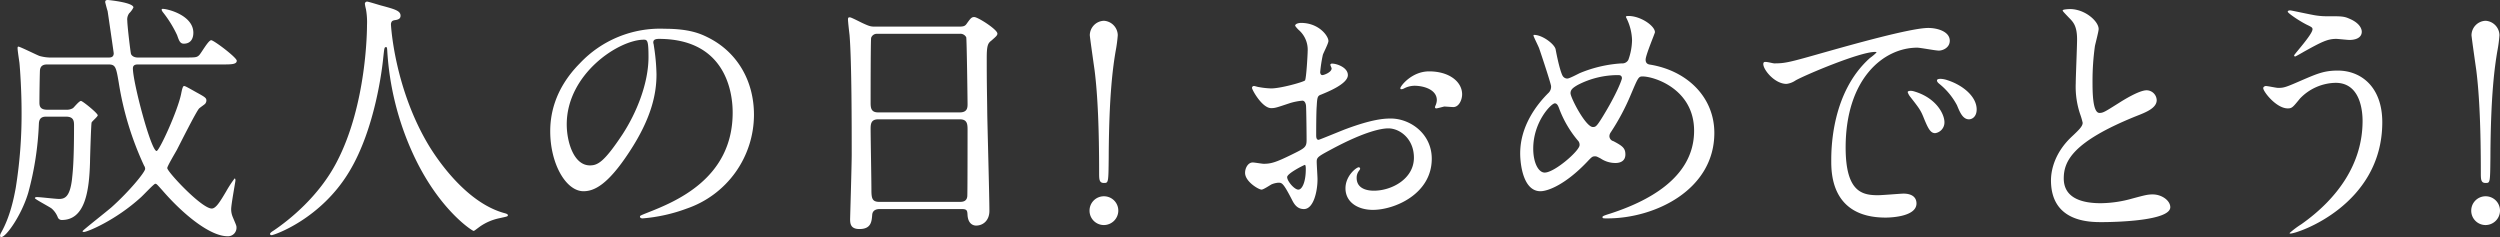 <svg xmlns="http://www.w3.org/2000/svg" width="750.96" height="71.2" viewBox="0 0 750.96 71.2">
  <rect x="0" y="0" width="750.96" height="71.2" fill="#333333" stroke="none"/>
  <path id="パス_22480" data-name="パス 22480" d="M23.68-31.04c2.24,0,2.4,1.28,2.4,2.56,0,11.44-.4,14.16-.64,16.48-.64,4.96-2.08,5.68-3.84,5.68-1.04,0-5.68-.56-6.64-.56-.32,0-.64.08-.64.32,0,.32,4.32,2.56,5.04,3.12A6.736,6.736,0,0,1,21.2-.8a1.266,1.266,0,0,0,1.2.8c6.96,0,8.24-8.56,8.48-17.36,0-.96.32-11.6.48-11.92.16-.4,1.84-1.76,1.84-2.16,0-.64-4.56-4.32-5.04-4.32-.56,0-2.08,1.92-2.4,2.16a3.646,3.646,0,0,1-2.08.48H18c-2.32,0-2.32-1.36-2.32-2.32,0-1.6.08-8,.16-9.52.16-1.76,1.6-1.76,2.32-1.76H36.4c2.16,0,2.32.8,3.12,5.52a93.325,93.325,0,0,0,7.6,24.88,1.7,1.7,0,0,1,.32.96c0,.96-4.72,6.72-10.08,11.52-1.36,1.2-8.72,6.96-8.72,7.2s.32.24.4.24c1.04,0,9.6-3.52,17.2-10.48.72-.64,3.84-4,4.24-4s.56.24,2.08,1.92C59.2-1.28,67.12,4.88,72.16,4.88a2.546,2.546,0,0,0,2.72-2.64c0-.56-.16-.8-1.12-3.12a5.97,5.97,0,0,1-.48-2.4c0-1.36,1.28-8.24,1.28-8.56,0-.16,0-.64-.24-.64a33.535,33.535,0,0,0-2.56,3.92C70-5.6,68.72-3.44,67.44-3.44c-3.04,0-13.36-11.04-13.36-12.16,0-.56,2.4-4.56,2.88-5.44,1.04-2,5.92-11.76,6.72-12.48.24-.24,1.52-1.12,1.76-1.36a1.662,1.662,0,0,0,.4-.96c0-.8-.32-1.04-2.96-2.48-3.12-1.76-3.44-1.92-3.76-1.92-.4,0-.64,1.2-.88,2.4-1.04,5.12-6.56,17.12-7.36,17.12-1.68,0-7.12-20.64-7.12-24.8,0-.96.64-1.2,1.52-1.2H70.64c2.64,0,4.32,0,4.32-1.12,0-.96-6.88-6.16-7.68-6.16-.88,0-3.04,4-3.68,4.56-.72.64-1.12.64-4.48.64H45.28c-1.6,0-2-.88-2.08-1.04-.16-.4-1.12-8.56-1.12-10a3.126,3.126,0,0,1,.56-2.24,6.123,6.123,0,0,0,1.28-1.76c0-1.52-7.6-2.24-7.68-2.24-.56,0-.8.16-.8.64,0,.08.64,2.56.72,2.64.08.48,1.84,12.56,1.84,12.72,0,1.28-1.04,1.28-1.52,1.28H18.72a12.7,12.7,0,0,1-3.04-.48c-1.04-.4-5.84-2.8-6.32-2.8-.24,0-.24.32-.24.48,0,.72.48,3.76.56,4.4.16,1.52.64,8.24.64,14.56A139.03,139.03,0,0,1,8.56-9.6C8-6.56,6.88-.96,4.16,3.84a2.274,2.274,0,0,0-.32.96c0,.24.24.32.4.32,1.44,0,6.08-6.56,8.08-13.28a91.892,91.892,0,0,0,3.2-20.8c.08-1.52.8-2.08,2.16-2.08Zm28.8-32.32c-.16.16-.08.4.24.88a34.3,34.3,0,0,1,4.32,6.96c.56,1.6.88,2.56,2,2.56,2.16,0,2.88-1.6,2.88-3.28C61.92-61.92,52.8-63.76,52.48-63.36Zm69.04,3.76c.24-.32.64-.4,1.28-.48.72-.16,1.36-.4,1.36-1.28,0-1.44-1.6-1.92-5.44-2.96-.72-.16-4.16-1.28-4.64-1.28a.684.684,0,0,0-.64.64,11.328,11.328,0,0,0,.32,1.6,21.943,21.943,0,0,1,.32,4.88c0,.88,0,23.76-9.12,41.12C99.6-7.04,90.64.08,86,3.2c-.64.4-1.04.72-1.04.96,0,.32.24.4.48.4.72,0,14.72-4.8,23.28-19.04,7.92-13.04,10-31.68,10.24-34.24.32-2.88.32-3.2.8-3.2.32,0,.32.08.4.96A86.413,86.413,0,0,0,127.84-20C135.6-3.04,145.76,3.28,146.08,3.28c.24,0,.48-.24,2-1.36a15.928,15.928,0,0,1,5.52-2.4c2.56-.56,2.8-.56,2.8-.96,0-.32-.56-.48-.8-.56-12.32-3.2-21.36-17.84-22.72-20-10.64-17.44-11.6-36.64-11.6-36.64A1.538,1.538,0,0,1,121.52-59.6Zm80.24,5.2c21.84,0,22.16,19.04,22.16,22.16,0,19.92-17.36,26.8-25.68,30.08-2,.8-2.16.88-2.16,1.12,0,.48.48.56.8.56a49.17,49.17,0,0,0,13.28-2.96A29.835,29.835,0,0,0,230.32-31.6c0-10.48-5.28-19.04-13.92-23.28-2.24-1.12-5.6-2.56-12.88-2.56A33.1,33.1,0,0,0,178-47.04c-8,8.08-8.88,16.16-8.88,20.4,0,9.76,4.72,18,10,18,3.2,0,7.28-1.92,13.68-11.68,7.04-10.64,8.24-18.08,8.24-23.44a61.323,61.323,0,0,0-.8-8.64c0-.32-.16-.64-.16-.88C200.08-53.76,200.16-54.4,201.76-54.4Zm-4.48.24c1.04,0,1.36.4,1.36,5.2,0,7.92-3.6,16.8-7.84,23.28-5.52,8.32-7.44,9.28-9.76,9.28-4.88,0-6.96-7.12-6.96-12.32C174.08-43.84,189.68-54.16,197.28-54.16ZM292.8-3.28c1.6,0,1.6.56,1.68,1.92.24,3.04,2.32,3.04,2.56,3.04,2.16,0,4-1.6,4-4.4,0-4.16-.56-24.4-.64-28.96-.08-7.04-.16-8.48-.16-17.04,0-3.84.4-4.4,1.44-5.2,1.36-1.2,1.76-1.52,1.76-2.08,0-1.2-5.84-4.96-6.96-4.96-.8,0-1.12.4-2.32,2.08-.56.8-1.2.8-2.88.8H266.8c-1.36,0-1.76-.08-4-1.12-3.04-1.52-3.44-1.68-3.76-1.68-.4,0-.48.24-.48.64,0,.72.4,4.08.48,4.8.64,8.08.64,27.12.64,35.84,0,3.04-.48,19.04-.48,19.36,0,1.36.16,2.96,2.8,2.96,3.52,0,3.68-2.24,3.84-4.32.16-1.68,1.84-1.68,2.32-1.68ZM267.6-32.32c-2.16,0-2.24-1.44-2.24-2.96,0-1.44,0-18.8.16-19.44a1.783,1.783,0,0,1,1.84-1.2h24.72a1.97,1.97,0,0,1,2,1.04c.16.4.4,19.04.4,20,0,1.04,0,2.56-2.32,2.56ZM268-5.44c-2.16,0-2.4-1.04-2.4-3.6,0-2.88-.24-15.76-.24-18.4,0-1.6.24-2.8,2.32-2.8h24.48c2.16,0,2.32,1.36,2.32,3.04,0,1.84,0,19.6-.08,20.08-.16,1.68-1.6,1.68-2.32,1.68Zm67.44,6.96a4.353,4.353,0,0,0,4.32-4.32,4.3,4.3,0,0,0-4.32-4.32,4.3,4.3,0,0,0-4.32,4.32A4.3,4.3,0,0,0,335.44,1.52Zm0-61.36a4.392,4.392,0,0,0-4.24,4.32c0,.48,1.2,8.88,1.44,10.56.96,7.6,1.36,17.84,1.36,30.72,0,2,0,3.12,1.44,3.12,1.36,0,1.36-.08,1.44-7.6.08-18.8,1.28-27.28,2.08-32a42.321,42.321,0,0,0,.64-4.8A4.434,4.434,0,0,0,335.44-59.84Zm97.68,15.2c-5.28,0-8.64,4.48-8.64,5.04,0,.24.08.32.32.32a1.788,1.788,0,0,0,.8-.24,6.946,6.946,0,0,1,3.12-.8c2.72,0,6.72,1.12,6.72,4.32a4.21,4.21,0,0,1-.32,1.44,5.512,5.512,0,0,0-.24.64.373.373,0,0,0,.4.4c.32,0,2-.48,2.4-.56.4,0,2.24.16,2.72.16,1.68,0,2.64-2.16,2.64-3.84C443.04-41.44,439.28-44.64,433.12-44.64Zm-29.36-2.32c-.16.08-.32.24-.32.32,0,.16.4.96.4,1.12,0,1.12-2.24,2-2.8,2-.48,0-.64-.56-.64-.88a42.732,42.732,0,0,1,.8-5.2c.16-.56,1.68-3.44,1.68-4.16,0-1.52-2.88-5.44-8.24-5.44-.48,0-1.76.16-1.76.88A8.013,8.013,0,0,0,394-57.04a7.855,7.855,0,0,1,2.64,6.4c0,.88-.4,8.16-.8,8.72-.48.48-7.28,2.4-10.16,2.4a23.243,23.243,0,0,1-3.68-.4c-.24,0-1.2-.32-1.44-.32a.567.567,0,0,0-.64.56c0,.56,3.04,6.08,5.76,6.08,1.2,0,1.6-.16,5.68-1.52a18.711,18.711,0,0,1,3.68-.72c.88,0,1.12,1.2,1.12,1.76.08,1.36.16,8.16.16,10,0,2.24-.48,2.48-4.56,4.48-4.72,2.32-6.16,2.72-8.32,2.72-.48,0-2.8-.4-3.28-.4-1.44,0-2.32,1.68-2.32,3.12,0,2.64,4.08,5.04,4.96,5.04.56,0,2.56-1.36,3.04-1.6a6.67,6.67,0,0,1,2-.48c1.04,0,1.44,0,4,4.96.64,1.28,1.52,2.96,3.68,2.96,2.88,0,4.08-5.28,4.08-8.96,0-.8-.24-4.4-.24-5.28,0-1.36.48-1.6,4.96-4,9.36-4.96,14.32-6,16.56-6,3.44,0,7.68,3.12,7.68,8.8,0,6.4-6.72,9.92-12,9.92-.8,0-5.2,0-5.2-3.84a3.309,3.309,0,0,1,.72-2.16c.16-.24.32-.4.32-.64a.429.429,0,0,0-.4-.4c-.72,0-4,2.56-4,6.32,0,4.16,3.68,6.48,8.24,6.48,6.56,0,17.68-4.8,17.68-15.36,0-7.52-6.48-12.08-12.32-12.08-2.08,0-5.68.24-13.6,3.2-1.28.48-7.84,3.2-8.08,3.2-.72,0-.72-.96-.72-1.44,0-.4,0-6.88.16-8.64.16-2.8.24-3.12,1.36-3.52,1.92-.8,8-3.2,8-5.84C408.72-46,404.88-47.12,403.76-46.96Zm-7.92,30.4c.24.16.24.96.24,1.28,0,3.92-1.12,6.16-2.24,6.16-1.2,0-3.36-2.56-3.36-3.76C390.48-14,395.6-16.56,395.84-16.56Zm122.96-9.6c0-10.56-7.92-18.56-19.12-20.48-.64-.08-1.52-.24-1.52-1.52,0-1.36,2.8-7.92,2.8-8.24,0-1.92-4.32-4.88-7.92-4.88-.16,0-.8,0-.8.24a1.352,1.352,0,0,0,.16.4A15.761,15.761,0,0,1,494.08-54a18.131,18.131,0,0,1-1.12,5.92,2.061,2.061,0,0,1-2,1.04,38.78,38.78,0,0,0-12.48,2.88c-.56.24-3.2,1.68-3.84,1.68a1.649,1.649,0,0,1-1.44-.88c-.32-.56-1.12-2.8-2.08-7.92-.32-1.52-3.92-4.32-6.48-4.32-.16,0-.16.16-.16.24,0,.24,1.44,3.12,1.68,3.76.4,1.12,3.6,10.72,3.6,11.44a2.569,2.569,0,0,1-.88,2.08c-3.36,3.36-8.4,9.76-8.4,18.08,0,3.2.88,11.36,6.08,11.36,2.24,0,7.52-2,14-8.8,1.44-1.52,1.6-1.68,2.4-1.68.48,0,.56.08,1.68.64a7.927,7.927,0,0,0,4.48,1.36c1.28,0,2.96-.48,2.96-2.56,0-1.92-.88-2.56-3.6-4a1.57,1.57,0,0,1-1.2-1.52,2.088,2.088,0,0,1,.4-1.12,67.823,67.823,0,0,0,6.08-11.44c2.08-4.88,2.24-5.36,3.44-5.36,3.6,0,15.52,3.84,15.52,16.32,0,14.48-14.64,21.44-25.2,24.88-2.08.64-2.32.8-2.32,1.04,0,.4.16.4,1.52.4C500.96-.48,518.8-9.04,518.8-26.16Zm-27.76-16.4c0,.4-1.52,4.64-5.92,11.76-1.68,2.72-2,2.88-2.8,2.88-2.16,0-6.72-8.8-6.72-10.16,0-1.12.8-1.68,2.16-2.48a26.163,26.163,0,0,1,12.16-2.96C490.24-43.52,491.04-43.52,491.04-42.56ZM478.32-22.48c0,1.68-7.52,8.24-10.48,8.24-1.84,0-3.44-2.88-3.44-7.2,0-8.08,5.44-13.6,6.48-13.6.72,0,1.04.8,1.44,1.92a32.67,32.67,0,0,0,5.44,9.2A1.815,1.815,0,0,1,478.32-22.48Zm55.36-24.88c-1.04,1.12,2.8,6.48,6.8,6.48a6.106,6.106,0,0,0,2.72-1.04c2.64-1.52,19.2-8.56,23.84-8.56.16,0,.48,0,.48.16a15.644,15.644,0,0,1-2,1.68c-11.52,10.32-11.6,27.28-11.6,30.8,0,3.76,0,17.12,16.32,17.12.48,0,9.28,0,9.28-4.24,0-1.92-1.44-2.96-3.92-2.96-.72,0-6.4.48-7.6.48-4.72,0-9.76-.88-9.76-14.32,0-20.64,11.36-30,21.52-30,.88,0,5.44.88,6.48.88,1.2,0,3.28-.88,3.28-2.96,0-2.72-3.6-3.84-6.48-3.84-5.28,0-23.6,5.2-30.72,7.2-10.96,3.12-12.16,3.44-15.52,3.44C536.32-47.04,534-47.76,533.68-47.36ZM588.8-42a7.385,7.385,0,0,0-2-.4c-.24,0-1.12,0-1.12.48,0,.4.32.72.72,1.04a20.727,20.727,0,0,1,5.28,6.4c.8,1.92,1.68,4.24,3.6,4.24,1.04,0,2.32-.88,2.32-2.96C597.6-37.04,593.52-40.48,588.8-42Zm-10.32,3.28c-.72-.16-1.6-.08-1.6.32a4.339,4.339,0,0,0,.8,1.44c2.56,3.28,3.12,4,4,6.24,1.28,3.12,2,4.64,3.44,4.64a3.245,3.245,0,0,0,2.8-3.28C587.92-31.92,585.28-36.88,578.48-38.72Zm41.44,26.8C619.92.64,631.52.64,635.2.64c4.24,0,20.56-.4,20.56-4.48,0-2-2.56-3.84-5.28-3.84-1.52,0-2.4.24-6,1.2a35.785,35.785,0,0,1-9.6,1.44c-6.48,0-11.12-2-11.12-7.44,0-5.2,2.72-11.04,21.76-18.72,2.88-1.12,6.16-2.4,6.16-4.8a3.073,3.073,0,0,0-3.04-2.96c-2.32,0-7.36,3.2-8.24,3.76-4.32,2.72-4.8,3.04-5.92,3.04-2.08,0-2.08-6.48-2.08-9.52a75.3,75.3,0,0,1,.72-10.56c.16-.8,1.12-4.4,1.12-5.12,0-2.32-4.08-6-8.64-6-.24,0-2.16.08-2.16.4,0,.24.24.48,1.92,2.24,1.28,1.28,2.4,2.48,2.4,6.48,0,2.08-.4,11.36-.4,13.2a25.724,25.724,0,0,0,1.36,9.36,20.343,20.343,0,0,1,.72,2.48c0,1.04-1.04,2.08-3.44,4.32C620.56-19.68,619.92-14.16,619.92-11.92Zm71.92-51.04c-.16,0-.8,0-.8.4s3.36,2.72,5.76,3.92c1.52.72,1.68.88,1.68,1.36,0,1.52-5.52,7.52-5.52,7.84a.293.293,0,0,0,.32.32c.16,0,2.24-1.2,2.64-1.44,5.2-2.88,7.04-3.84,9.68-3.84.56,0,3.36.32,4,.32,1.52,0,3.68-.48,3.68-2.48,0-.72-.48-2.56-3.76-3.92-1.6-.72-2.48-.72-6.32-.72a21.588,21.588,0,0,1-3.68-.24C698.32-61.6,692.08-62.96,691.84-62.96Zm14.24,18.08c-4,0-6.08.88-10.56,2.8-4.96,2.16-5.52,2.4-7.36,2.4-.56,0-3.12-.56-3.68-.56-.32,0-.8.24-.8.64,0,1.04,3.92,6.08,7.36,6.08,1.28,0,1.52-.32,3.68-2.96a15.15,15.15,0,0,1,10.72-4.72c7.6,0,8.08,8.88,8.08,11.44,0,12.88-7.52,23.36-18.4,31.04a26.853,26.853,0,0,0-3.52,2.64c0,.16.16.16.24.16,2.16,0,27.6-8.56,27.6-33.44C719.44-40.08,712.96-44.88,706.08-44.88Zm44.4,46.4A4.353,4.353,0,0,0,754.8-2.8a4.3,4.3,0,0,0-4.32-4.32,4.3,4.3,0,0,0-4.32,4.32A4.3,4.3,0,0,0,750.48,1.52Zm0-61.36a4.392,4.392,0,0,0-4.24,4.32c0,.48,1.2,8.88,1.44,10.56.96,7.6,1.36,17.84,1.36,30.72,0,2,0,3.12,1.44,3.12,1.36,0,1.36-.08,1.44-7.6.08-18.8,1.28-27.28,2.08-32a42.317,42.317,0,0,0,.64-4.8A4.434,4.434,0,0,0,750.48-59.84Z" transform="translate(-3.84 66.08)" fill="#fff"/>
</svg>
